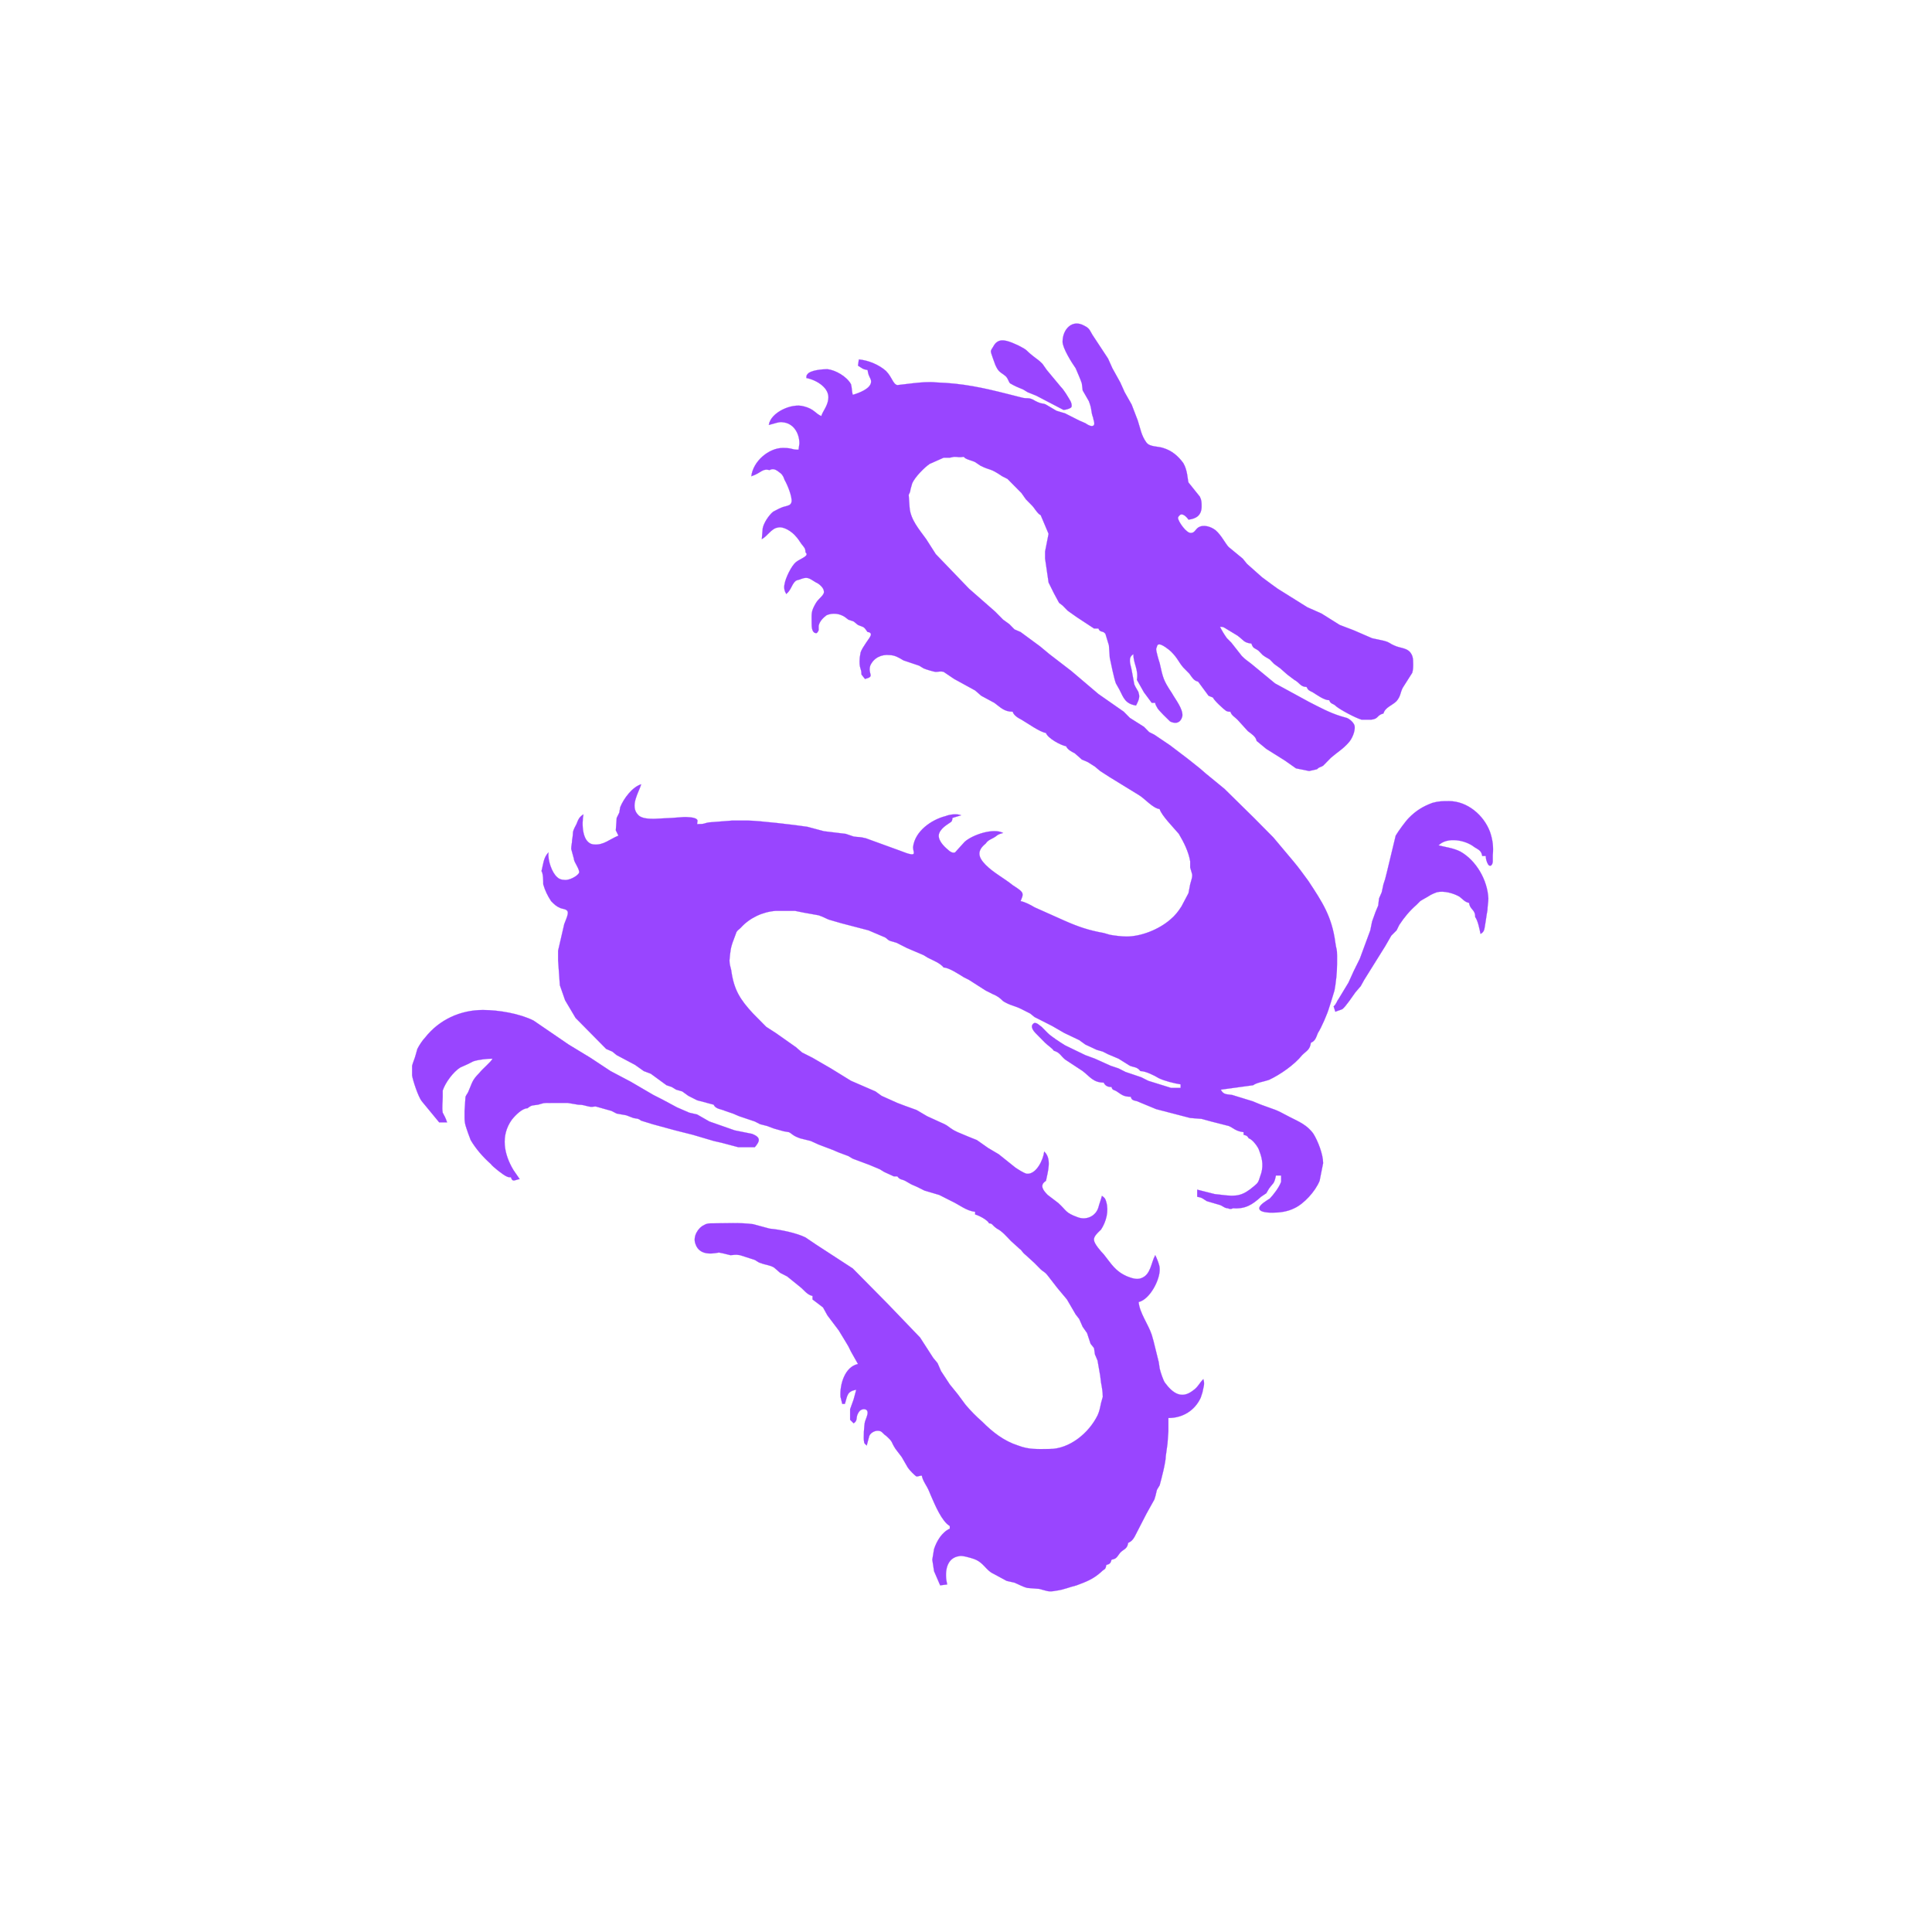<svg width="512" height="512" viewBox="0 0 512 512" fill="none" xmlns="http://www.w3.org/2000/svg">
<path d="M227.607 95.254L227.376 96.896C228.534 97.6 228.534 97.834 229.925 98.069C230.156 99.945 230.851 100.18 230.851 101.118C230.851 102.995 227.607 104.168 225.987 104.637C225.753 103.933 225.753 102.526 225.522 101.822C224.364 99.711 221.352 98.069 219.266 97.834C218.109 97.834 214.632 98.069 213.937 99.242C213.706 99.476 213.706 99.711 213.706 100.18C216.254 100.649 219.961 102.76 219.498 105.809C219.266 107.686 218.109 108.859 217.646 110.266C216.023 109.562 215.791 108.39 213.011 107.686C209.768 106.748 204.207 109.328 203.742 112.612C204.901 112.377 206.522 111.674 207.45 111.908C210.231 112.143 211.851 114.723 211.851 117.537L211.62 119.18C209.536 119.18 210.231 118.711 207.45 118.711C203.742 118.711 199.572 122.229 199.109 126.217C201.89 125.279 201.89 124.105 203.975 124.574C205.133 123.872 206.059 124.81 206.987 125.512C207.45 125.981 207.682 126.452 207.913 127.155C208.608 128.328 209.999 131.611 209.768 133.018C209.536 133.958 208.839 133.958 208.145 134.192C206.987 134.427 205.828 135.13 204.901 135.599C203.742 136.537 202.353 138.648 202.121 140.055L201.89 142.871C203.279 142.166 204.438 140.055 206.059 139.821C207.682 139.352 209.999 140.995 210.925 142.166C211.388 142.635 211.851 143.34 212.316 144.042C213.011 144.982 213.474 145.216 213.474 146.389C214.632 147.327 212.083 148.032 210.925 148.97C209.768 149.908 208.145 153.191 207.913 154.833C207.682 155.771 207.913 156.709 208.376 157.414C209.768 156.24 209.768 154.833 210.925 153.895C211.388 153.66 211.851 153.66 212.316 153.426C214.169 152.722 214.632 153.426 216.254 154.364C216.949 154.598 218.34 155.771 218.34 156.709C218.572 157.647 216.949 158.585 216.254 159.759C214.863 162.104 215.097 162.575 215.097 165.153C215.097 165.858 215.097 167.5 216.023 167.734C216.486 167.969 216.717 167.5 216.949 167.031V165.858C217.181 164.684 218.109 163.746 219.035 163.044C220.657 162.339 222.51 162.575 223.901 163.513L224.827 164.215L226.218 164.684L227.376 165.622C228.999 166.327 228.767 165.858 229.925 167.5C230.619 167.5 231.082 167.969 230.619 168.672C230.619 168.907 228.534 171.488 228.07 172.895L227.839 174.302C227.607 177.351 228.302 176.882 228.302 178.758L229.23 179.932C232.01 179.227 229.925 178.758 230.619 176.413C231.547 174.302 233.631 173.364 235.717 173.599C237.108 173.599 238.266 174.302 239.423 175.006L243.595 176.413L244.753 177.118C245.218 177.351 247.533 178.056 247.998 178.056C248.693 178.056 249.156 177.82 250.082 178.056L252.862 179.932L258.423 182.981L260.046 184.388L263.521 186.264C265.143 187.438 266.069 188.611 268.387 188.611C268.618 189.549 269.778 190.252 270.704 190.721C272.325 191.661 275.57 194.006 277.191 194.239C277.654 195.648 281.131 197.524 282.52 197.758C282.983 198.698 283.911 199.167 284.837 199.636L286.691 201.276L288.312 201.981L290.166 203.154L291.556 204.326L294.104 205.968L301.751 210.66C303.374 211.598 305.459 214.179 307.32 214.412C307.775 216.055 311.02 219.338 312.405 220.98C313.791 223.325 314.958 225.672 315.413 228.253V229.893L315.888 231.536C316.126 232.24 315.651 233.412 315.413 234.35L314.958 236.697L313.098 240.215C312.188 241.622 311.475 242.56 310.09 243.734C307.082 246.314 302.446 248.19 298.507 248.19C297.35 248.19 295.264 247.955 294.104 247.721L292.484 247.252C288.544 246.548 285.763 245.61 282.057 243.967L274.179 240.449C273.021 239.746 271.63 239.042 270.472 238.808C270.704 238.104 271.167 237.399 270.935 236.697C270.704 235.992 269.081 235.054 268.387 234.585C266.069 232.709 263.289 231.302 261.203 229.191C259.119 227.079 258.888 225.437 261.203 223.561C261.668 222.856 262.131 222.623 263.057 222.154C264.449 221.449 263.984 221.216 265.838 220.747C263.289 219.338 257.728 221.216 255.642 223.092L253.094 225.906C252.399 226.141 251.704 225.672 251.241 225.203C250.082 224.265 248.23 222.387 248.924 220.747C249.619 219.104 251.704 218.166 252.168 217.697C252.399 217.228 252.399 216.993 252.399 216.759L254.716 216.055C253.559 215.586 251.704 215.819 250.547 216.288C246.838 217.228 242.437 220.278 241.972 224.499C241.972 225.437 242.437 226.141 241.972 226.375C241.278 226.61 239.192 225.672 238.497 225.437L229.462 222.154C227.607 221.685 227.607 221.918 226.218 221.685L224.132 220.98L218.34 220.278L213.937 219.104C210.925 218.635 200.961 217.462 198.181 217.462H194.012L187.988 217.931C186.365 218.166 187.06 218.4 184.742 218.4C184.742 217.931 184.976 217.462 184.742 217.228C184.279 216.524 181.962 216.524 181.267 216.524L178.024 216.759L173.389 216.993C172.232 216.993 170.146 216.993 169.22 216.055C166.671 213.71 169.451 209.722 169.914 207.844C167.597 208.549 165.28 211.598 164.354 213.943L164.122 215.35L163.428 216.759L163.196 220.042L163.891 221.449C161.573 222.387 159.951 224.03 157.404 223.796C154.158 223.561 154.158 218.166 154.621 215.819C153.464 216.524 153.232 217.228 152.769 218.4C151.378 220.98 152.075 220.278 151.61 222.623C151.61 223.561 151.378 224.03 151.378 224.968L152.075 227.548C152.075 228.486 153.695 230.362 153.464 231.302C153.001 232.24 150.683 233.412 149.526 233.178C148.829 233.178 148.135 232.943 147.672 232.474C146.28 231.302 145.123 228.017 145.354 225.906C143.965 227.313 143.965 229.191 143.5 230.831C143.965 231.536 143.965 233.412 143.965 234.35C144.428 235.992 145.123 237.399 146.049 238.808C146.977 239.746 147.44 240.215 148.598 240.684C149.294 240.918 150.22 240.918 150.452 241.622C150.683 242.327 149.757 244.203 149.526 244.905L147.903 251.942V254.523L148.366 261.091L149.757 265.078L152.538 269.77L156.013 273.289L160.647 277.981L162.268 278.683L163.428 279.621L168.292 282.202L170.609 283.844L172.463 284.547L176.635 287.596L178.024 288.065L179.182 288.77L180.804 289.239L182.427 290.412L184.742 291.584L189.145 292.757C189.608 293.931 191.231 293.93 192.157 294.399L194.243 295.108L195.866 295.801L200.035 297.206L201.426 297.918L203.279 298.393L205.133 299.086L207.682 299.798L209.071 300.035C209.999 300.491 209.999 300.965 212.083 301.678L214.863 302.371L216.949 303.32L220.657 304.725L222.278 305.418L224.827 306.368L225.987 307.061L230.388 308.703L233.168 309.871L234.328 310.583L236.877 311.751H237.803C238.497 312.7 238.96 312.463 239.888 312.938L241.509 313.868L243.132 314.58L244.984 315.51L248.924 316.678L252.168 318.32C254.253 319.27 256.108 320.913 258.423 321.131V321.843C259.351 322.08 261.668 323.248 262.131 324.198C263.057 324.198 262.826 324.653 264.217 325.603C265.606 326.295 266.764 327.7 267.924 328.888L270.241 330.985C270.935 331.46 270.704 331.698 271.862 332.628L274.179 334.745L275.802 336.388C276.496 337.08 276.728 336.863 277.654 338.03L280.203 341.315L282.751 344.363L285.069 348.34L285.995 349.528L286.923 351.625L288.081 353.268L289.009 356.098L289.935 357.265L290.166 358.908L290.861 360.55L291.556 364.528L291.789 366.408C292.021 367.575 292.252 369 292.252 370.168L291.789 371.81C291.556 372.978 291.324 374.145 290.861 375.095C288.544 379.785 283.448 384 278.119 384C275.105 384 272.79 384.238 269.778 383.07C266.069 381.883 263.057 379.548 260.277 376.738C258.654 375.333 257.265 373.908 255.874 372.265L253.79 369.455L251.704 366.883L249.387 363.36L248.461 361.243L247.301 359.838L243.826 354.455L235.254 345.53L225.987 336.15L216.254 329.818L213.474 327.938C211.157 326.77 206.756 325.84 203.975 325.603L199.572 324.415C196.097 323.96 192.389 324.198 188.682 324.198C187.988 324.198 187.291 324.198 186.597 324.653C184.976 325.365 183.585 327.7 184.279 329.58C185.439 333.34 190.072 331.935 190.537 331.935L191.694 332.173L193.548 332.628C194.475 332.628 194.706 332.39 196.097 332.628L199.804 333.815C200.498 334.033 200.73 334.508 201.658 334.745C202.816 335.22 203.975 335.22 205.133 335.913L206.756 337.318L208.608 338.268L212.083 341.078C213.011 341.79 213.937 343.195 215.328 343.433V344.363L218.109 346.48L219.266 348.578L222.278 352.575L224.132 355.623L224.827 356.79L225.522 358.195L227.376 361.48C223.901 362.193 222.51 366.883 222.741 370.168L223.206 372.048H223.901C224.595 369.93 224.364 368.763 226.913 368.288L226.218 370.86L225.29 373.453V376.263L226.218 377.193C227.607 376.263 226.45 375.55 227.839 373.908C228.534 373.215 229.925 373.215 229.925 374.383C229.925 375.095 229.462 376.025 229.23 376.738C228.999 377.668 228.767 381.19 228.999 382.12C228.999 382.595 229.462 382.833 229.693 383.07L230.388 380.478C230.851 379.548 232.242 378.835 233.4 379.31C233.863 379.548 234.328 380.24 234.791 380.478C236.877 382.358 235.948 381.883 237.34 384L238.96 386.118L240.583 388.928C241.046 389.64 242.437 391.045 242.9 391.283C243.363 391.283 243.826 391.045 244.29 391.045C244.521 392.45 245.681 393.855 246.144 395.023L246.838 396.665C247.764 398.783 249.619 403.235 251.704 404.403V405.115C249.619 406.045 248.23 408.4 247.533 410.518L247.07 413.328L247.533 416.375L249.156 420.135L251.01 419.898C250.313 417.068 250.547 412.853 254.253 412.378C254.948 412.16 257.265 412.853 257.96 413.09C260.74 414.02 261.203 416.138 263.289 417.068L266.764 418.948L268.85 419.423C270.009 419.898 271.167 420.59 272.325 420.828L275.339 421.065C277.422 421.54 277.654 421.995 279.971 421.54C281.825 421.303 283.448 420.59 285.3 420.135C287.849 419.185 289.703 418.493 291.789 416.613C292.715 415.663 292.947 416.138 293.178 414.733C294.104 414.495 294.338 414.258 294.569 413.328C295.959 413.09 295.959 412.615 296.885 411.448C297.813 410.518 298.739 410.518 298.971 408.875C300.13 408.4 300.593 407.45 301.056 406.52L303.837 401.118L305.922 397.378C306.386 395.973 306.386 395.498 306.617 394.785L307.32 393.618C307.775 391.975 308.942 387.523 308.942 385.88L309.397 382.595L309.635 379.31V375.788C313.335 375.788 316.581 373.908 318.204 370.405L318.659 369C318.896 367.575 319.351 366.883 318.896 365.478C317.748 366.645 317.511 367.575 316.126 368.525C313.098 370.86 310.783 369.218 308.705 366.408C308.23 365.715 307.537 363.598 307.32 362.648L307.082 361.005L305.691 355.385L305.226 353.743C304.3 350.933 301.982 347.885 301.751 345.055C304.763 344.363 307.537 338.96 307.32 336.15C307.32 335.22 306.617 333.578 306.154 332.628C304.994 334.745 304.994 337.793 302.446 338.723C301.288 339.198 299.899 338.723 298.739 338.268C295.496 336.863 294.569 334.983 292.484 332.39C291.789 331.698 289.935 329.58 289.935 328.65C289.703 327.7 291.093 326.533 291.789 325.84C293.178 323.723 293.873 320.913 293.178 318.558C292.947 317.628 292.715 317.39 292.021 316.915C291.789 317.865 291.324 319.033 291.093 319.963C290.398 322.318 287.849 323.485 285.532 322.555C282.288 321.368 282.751 320.913 280.434 318.795L277.654 316.678C276.496 315.51 275.339 314.105 277.191 312.938C277.654 310.583 278.813 307.061 276.728 305.181C276.496 307.298 274.642 311.295 272.093 311.058C271.167 310.82 269.778 309.871 269.081 309.415L264.68 305.893L261.9 304.25L258.888 302.133L256.571 301.203L253.79 300.035C251.704 299.086 251.704 298.63 250.313 297.918L245.681 295.801L242.9 294.164L239.657 292.992L237.803 292.288L235.717 291.35L233.631 290.412L232.01 289.239L225.522 286.425L220.192 283.14L215.328 280.326L212.548 278.919L210.925 277.51L205.596 273.758L203.047 272.115C202.121 271.177 200.498 269.535 199.572 268.597C196.097 264.845 194.475 262.264 193.78 257.103C193.548 256.165 193.317 255.461 193.317 254.523C193.548 252.178 193.548 251.24 194.475 248.893L195.169 247.017C195.401 246.548 195.866 246.314 196.329 245.845C198.646 243.265 202.121 241.622 205.596 241.387H210.694L213.011 241.858L216.949 242.56C218.34 243.029 219.035 243.498 219.729 243.734L222.973 244.672L230.156 246.548L234.559 248.424C235.022 248.659 235.254 249.128 235.948 249.364L237.571 249.833L240.352 251.24L244.753 253.116L245.912 253.82C247.301 254.523 249.156 255.227 250.082 256.401C251.473 256.401 254.253 258.277 255.411 258.979L256.802 259.684L261.203 262.498L263.057 263.436C264.217 263.907 264.912 264.376 265.838 265.314C267.692 266.485 268.85 266.485 270.704 267.425L273.021 268.597L274.179 269.535L278.813 271.882L282.057 273.758L285.995 275.634L287.618 276.807L290.629 278.214L292.252 278.683L293.641 279.388L296.422 280.559L299.434 282.437C300.593 282.906 301.288 282.671 302.214 283.844C303.605 283.844 305.922 285.016 307.082 285.72C308.467 286.425 311.258 287.127 312.88 287.363V288.301H310.327L304.3 286.425L302.446 285.487L298.276 284.078L296.422 283.14L294.338 282.437L290.166 280.559L287.618 279.621L282.288 277.041C281.131 276.338 278.582 274.696 277.654 273.758L276.033 272.115C275.57 271.882 274.41 270.473 273.716 271.413C273.021 272.115 273.947 273.289 274.41 273.758L276.959 276.338C277.654 277.041 278.813 277.745 279.277 278.45C280.899 278.919 281.131 279.857 282.288 280.795L286.923 283.844C288.775 285.251 289.703 286.894 292.484 286.894C292.947 287.832 293.641 288.065 294.569 288.065C294.801 289.005 295.264 288.77 295.959 289.239C297.35 290.177 297.813 290.646 299.665 290.646C299.899 291.584 300.362 291.584 301.288 291.819L306.386 293.93L315.413 296.276L318.441 296.513L320.974 297.206L325.624 298.393C326.772 298.848 327.465 299.798 329.562 300.035V300.728C330.473 300.966 330.473 300.965 330.948 301.678C331.878 301.896 333.5 304.013 333.718 304.963C334.648 307.298 334.886 309.415 333.956 311.751C333.5 313.156 333.5 313.393 332.333 314.343C329.325 316.915 327.702 317.153 324.002 316.678L321.904 316.441L317.273 315.273V317.153C318.659 317.39 318.659 317.628 319.826 318.32L323.072 319.27C324.002 319.488 324.457 320.2 325.387 320.2C325.842 320.438 326.317 320.438 326.772 320.2C330.018 320.438 331.878 319.27 334.193 317.153L335.578 316.223L336.271 315.035C337.438 313.393 337.656 313.868 338.131 311.513H339.516V313.156C339.061 314.58 337.438 316.678 336.508 317.628C335.816 318.083 333.718 319.27 333.718 320.2C333.718 321.368 336.508 321.368 337.201 321.368C339.061 321.368 341.139 321.131 342.999 320.2C345.552 319.033 348.56 315.748 349.708 312.938L350.638 308.248C350.638 305.893 349.252 302.371 348.085 300.491C346.462 298.155 344.147 297.206 341.832 296.038C337.438 293.695 338.586 294.4 334.193 292.757L331.878 291.819L326.535 290.177C325.149 289.943 324.219 290.177 323.527 288.77L332.095 287.596C333.026 286.894 334.886 286.658 336.271 286.189C339.279 284.782 342.999 282.202 345.077 279.621C346.245 278.45 347.155 278.214 347.392 276.338C348.56 275.869 348.778 274.931 349.253 273.758C350.183 272.351 351.805 268.597 352.26 266.954L352.716 265.547L353.646 262.498L353.883 261.091C354.338 257.808 354.338 256.634 354.338 253.351C354.338 251.24 354.121 251.709 353.883 249.833C352.953 242.796 350.4 239.042 346.7 233.412C345.314 231.536 344.147 229.893 342.762 228.253L337.438 221.918L332.333 216.759L324.457 209.018L319.589 205.03L317.966 203.623L314.721 201.043L310.09 197.524L305.922 194.708L304.531 194.006L303.142 192.599L299.434 190.252L297.813 188.611L291.093 183.919L283.911 177.82L278.119 173.364L275.57 171.252L270.472 167.5L268.85 166.796L267.461 165.389L265.838 164.215L263.752 162.104L256.802 156.007L247.998 146.858L245.449 142.871C243.595 140.29 241.278 137.71 241.046 134.427L240.815 131.142C241.046 130.673 241.278 130.204 241.278 129.735L241.741 128.093C242.437 126.452 244.984 123.872 246.375 122.934L250.082 121.291H251.704L252.862 121.056C254.022 121.056 254.022 121.291 255.411 121.056C255.874 121.76 257.497 121.994 258.423 122.463L259.814 123.403C262.594 124.81 262.131 123.872 265.606 126.217L266.997 126.921L270.704 130.673L271.862 132.316L273.484 133.958C274.179 134.661 274.873 136.068 275.802 136.537L277.885 141.464L276.959 146.154V148.032L277.885 154.364L279.277 157.178L280.668 159.759L281.594 160.463L282.983 161.87L285.3 163.513L289.935 166.562H291.093C291.556 167.734 292.252 167.031 292.947 167.969L293.873 171.019L294.104 174.302C294.338 175.475 295.264 179.932 295.727 181.105L296.653 182.746C297.813 185.093 298.276 186.5 301.056 186.969C301.519 186.031 302.214 184.857 301.751 183.684C301.751 183.215 301.056 182.512 300.593 181.339L299.899 177.587C299.665 176.178 298.739 174.302 300.362 173.364C300.362 175.944 301.751 177.351 301.288 180.165L303.142 183.45L305.226 186.264H306.154C306.154 186.733 306.386 186.969 306.617 187.438C306.849 188.142 309.635 190.721 310.09 191.19C311.475 191.894 312.88 191.661 313.335 189.783C313.573 187.907 311.475 185.326 310.565 183.684C308.23 180.165 308.23 179.696 307.32 175.709C307.082 175.006 306.386 172.659 306.386 171.957C306.617 171.488 306.617 170.783 307.082 170.783C307.775 170.55 309.853 172.19 310.327 172.659C312.188 174.537 312.188 175.24 313.573 176.882L315.196 178.525C315.888 179.463 316.343 180.401 317.511 180.636L320.281 184.388L321.449 184.857C321.686 185.562 324.219 187.907 324.912 188.376C325.387 188.611 325.624 188.611 326.08 188.611C326.317 189.549 327.247 190.018 327.94 190.721L330.71 193.77C331.64 194.475 332.808 195.179 333.025 196.351L335.578 198.462L340.446 201.512L343.454 203.623L346.937 204.326L349.015 203.857C349.708 203.154 349.945 203.388 350.638 202.919L352.716 200.807C354.338 199.4 355.961 198.462 357.366 196.82C358.276 195.882 359.206 193.77 358.989 192.363C358.751 191.425 357.584 190.487 356.891 190.252L355.268 189.783C352.26 188.845 349.708 187.438 346.937 186.031L337.894 181.105L331.64 175.944C330.473 175.006 330.255 175.006 329.087 173.833L326.317 170.314L325.149 169.141C324.457 168.203 323.764 167.031 323.309 166.093C323.764 166.093 324.002 166.093 324.457 166.327L327.94 168.438C329.562 169.612 329.562 170.314 331.64 170.55C332.095 171.957 332.57 171.721 333.5 172.426L334.648 173.599C335.578 174.302 335.816 174.302 336.508 174.771L337.656 175.944L339.279 177.118L341.139 178.758L342.999 180.165C344.384 180.87 344.622 182.043 346.245 182.043C346.7 182.981 346.937 182.981 347.867 183.45C349.015 184.155 350.875 185.562 352.26 185.562C352.716 186.733 353.191 186.264 354.121 187.202C355.268 188.142 359.206 190.252 360.829 190.721H363.382C365.46 190.487 364.767 189.549 366.627 189.08C367.082 187.438 368.943 186.969 370.11 185.795C371.258 184.388 371.02 183.684 371.733 182.277L374.266 178.289C374.503 177.351 374.503 176.882 374.503 175.944C374.503 175.24 374.503 174.537 374.266 173.833C373.356 171.488 371.258 171.957 369.398 171.019C368.25 170.55 368.487 170.314 366.865 169.845L363.619 169.141L358.751 167.031L355.051 165.622L350.183 162.575L346.462 160.932L338.586 156.007L336.964 154.833L334.431 152.957L330.473 149.439L329.325 148.032L325.624 144.982C324.694 144.042 323.764 141.933 322.142 140.524C320.974 139.586 318.896 138.883 317.511 139.821C316.818 140.29 316.581 141.228 315.651 141.228C314.503 141.464 312.188 138.179 312.188 137.241C312.188 137.006 312.405 136.772 312.643 136.537C313.335 135.834 314.503 137.006 314.958 137.71C317.036 137.476 318.441 136.537 318.441 134.192C318.441 133.254 318.441 132.549 317.966 131.611L314.958 127.859C314.721 127.155 314.721 124.574 313.573 122.698C312.188 120.822 310.565 119.415 308.23 118.711C306.849 118.242 304.763 118.475 303.837 117.304C302.446 115.427 302.214 113.55 301.519 111.439L299.899 107.217L298.044 103.933L296.885 101.353L294.801 97.6C294.801 97.6 293.641 95.019 293.641 95.019C293.641 95.019 291.789 92.205 291.789 92.205L290.398 90.094L289.472 88.686C288.775 87.513 288.775 87.044 287.386 86.341C284.143 84.464 281.594 87.279 281.594 90.563C281.594 92.205 283.911 95.958 285.069 97.6C285.532 98.772 286.228 100.18 286.691 101.587L286.923 103.464L288.544 106.278C289.472 108.624 289.009 108.859 289.703 110.735C289.703 111.204 290.166 111.908 289.935 112.612C289.472 113.315 288.312 112.612 287.618 112.143L285.995 111.439L282.288 109.562L279.971 108.859L277.191 107.217C276.265 106.748 276.265 107.217 274.41 106.278C272.558 105.106 272.325 105.809 270.704 105.34L266.997 104.402C260.509 102.76 255.179 101.587 248.23 101.353C246.144 101.118 243.826 101.353 241.741 101.587L237.803 102.057C236.643 101.822 236.412 99.945 234.791 98.303C232.937 96.661 230.156 95.489 227.607 95.254V95.254ZM281.825 108.624C282.288 108.624 283.448 108.39 283.911 107.921C284.143 107.451 283.911 106.748 283.68 106.279C282.983 105.106 282.057 103.464 281.131 102.526L277.422 98.069C277.422 98.069 276.265 96.427 276.265 96.427C275.105 95.254 274.873 95.254 273.716 94.316C271.63 92.674 272.558 92.908 269.778 91.501L268.155 90.797C266.301 90.094 264.449 89.624 263.289 91.736C263.057 92.205 262.594 92.674 262.594 93.143C262.594 93.612 263.52 95.958 263.752 96.661C264.68 98.772 265.143 98.538 266.532 99.711C267.229 100.414 267.229 101.118 267.692 101.587C268.85 102.291 270.009 102.76 271.167 103.229L272.325 103.933L274.642 104.871L281.825 108.624V108.624ZM353.428 266.721L353.883 268.128C354.338 267.894 355.268 267.659 355.743 267.425C356.673 266.721 358.514 263.907 359.206 262.967L360.611 261.326L361.522 259.684L367.082 250.771L368.705 247.955L370.11 246.548L370.803 245.141C372.188 243.029 373.573 241.387 375.433 239.746L376.363 238.808C377.056 238.339 378.441 237.635 379.134 237.166C379.609 236.93 380.064 236.697 380.757 236.461C382.617 235.992 385.17 236.697 386.792 237.635C387.703 238.339 388.178 239.042 389.325 239.277C389.563 241.153 390.948 240.918 390.948 243.029C391.66 243.967 392.116 246.314 392.353 247.486C392.808 247.252 393.046 247.017 393.263 246.548C393.501 246.079 393.976 242.091 394.193 241.153C394.193 240.215 394.431 239.042 394.431 238.104C394.193 233.178 391.185 228.017 387.01 225.672C385.17 224.734 383.072 224.499 381.232 224.03C383.547 221.685 388.415 222.623 390.73 224.499C391.878 225.203 392.571 225.437 392.808 226.844H393.738C393.738 227.548 393.976 228.486 394.431 229.191C395.123 229.893 395.598 228.955 395.598 228.253V226.61C395.816 224.499 395.598 222.623 394.886 220.511C393.263 216.055 388.87 212.301 384.002 212.301C382.379 212.301 381.232 212.301 379.609 212.77C377.056 213.71 375.196 214.881 373.356 216.759C372.425 217.697 370.565 220.278 369.873 221.449L367.557 231.067L367.082 232.943L366.627 234.35L366.172 236.461L365.46 238.104L365.242 239.98L364.549 241.622L363.619 244.203L363.144 246.548L360.374 254.054L358.751 257.339L357.366 260.388L354.813 264.609C354.121 265.547 354.338 265.783 353.428 266.721ZM116.395 297.443H118.48C118.017 296.038 117.785 295.801 117.322 294.871C117.09 293.462 117.322 292.053 117.322 290.646V289.005C118.017 286.894 120.102 284.078 121.956 282.906L124.041 281.968L125.431 281.264C126.821 280.795 129.138 280.559 130.529 280.559C130.066 281.497 127.98 283.14 127.053 284.313C124.968 286.425 125.2 286.894 124.041 289.474C123.809 289.943 123.346 290.412 123.346 290.881L123.114 294.4V296.276C123.114 297.918 123.578 298.848 124.041 300.273L124.736 302.133C126.126 304.488 127.98 306.606 130.066 308.466C130.529 309.178 133.541 311.513 134.236 311.751C134.699 311.988 134.93 311.988 135.393 311.988C135.859 313.393 136.322 312.701 137.711 312.463L136.09 310.108C133.541 305.893 132.613 300.966 135.627 296.751C136.553 295.563 138.407 293.695 139.797 293.695C140.954 292.757 141.188 292.993 142.577 292.757C144.431 292.288 143.503 292.288 146.052 292.288H150.455L153.235 292.757C154.624 292.757 154.858 292.993 156.016 293.226C156.942 293.462 157.173 293.226 157.87 293.226L162.039 294.4L163.431 295.108L165.979 295.563L167.832 296.276C168.76 296.513 168.991 296.276 169.917 296.988L172.929 297.918L178.953 299.561L183.588 300.728L189.148 302.371L191.234 302.846L195.635 304.013H200.038C201.429 302.371 201.661 301.441 199.344 300.491L194.709 299.561L187.991 297.206L184.745 295.346L182.662 294.871L179.418 293.462L175.478 291.35L173.161 290.177L167.137 286.658L161.808 283.844L156.479 280.326L150.686 276.807L141.419 270.473C137.711 268.597 132.15 267.659 127.98 267.659C121.956 267.659 116.395 270.239 112.688 274.931C111.993 275.634 111.066 277.041 110.603 277.981C110.603 277.981 110.139 279.621 110.139 279.621C109.908 280.559 109.444 281.497 109.212 282.437C109.212 282.437 109.212 285.016 109.212 285.016C109.444 286.425 110.834 290.646 111.761 291.819L116.395 297.443H116.395Z" fill="#9945FF" stroke="#9945FF" stroke-width="0.044"/>
</svg>
